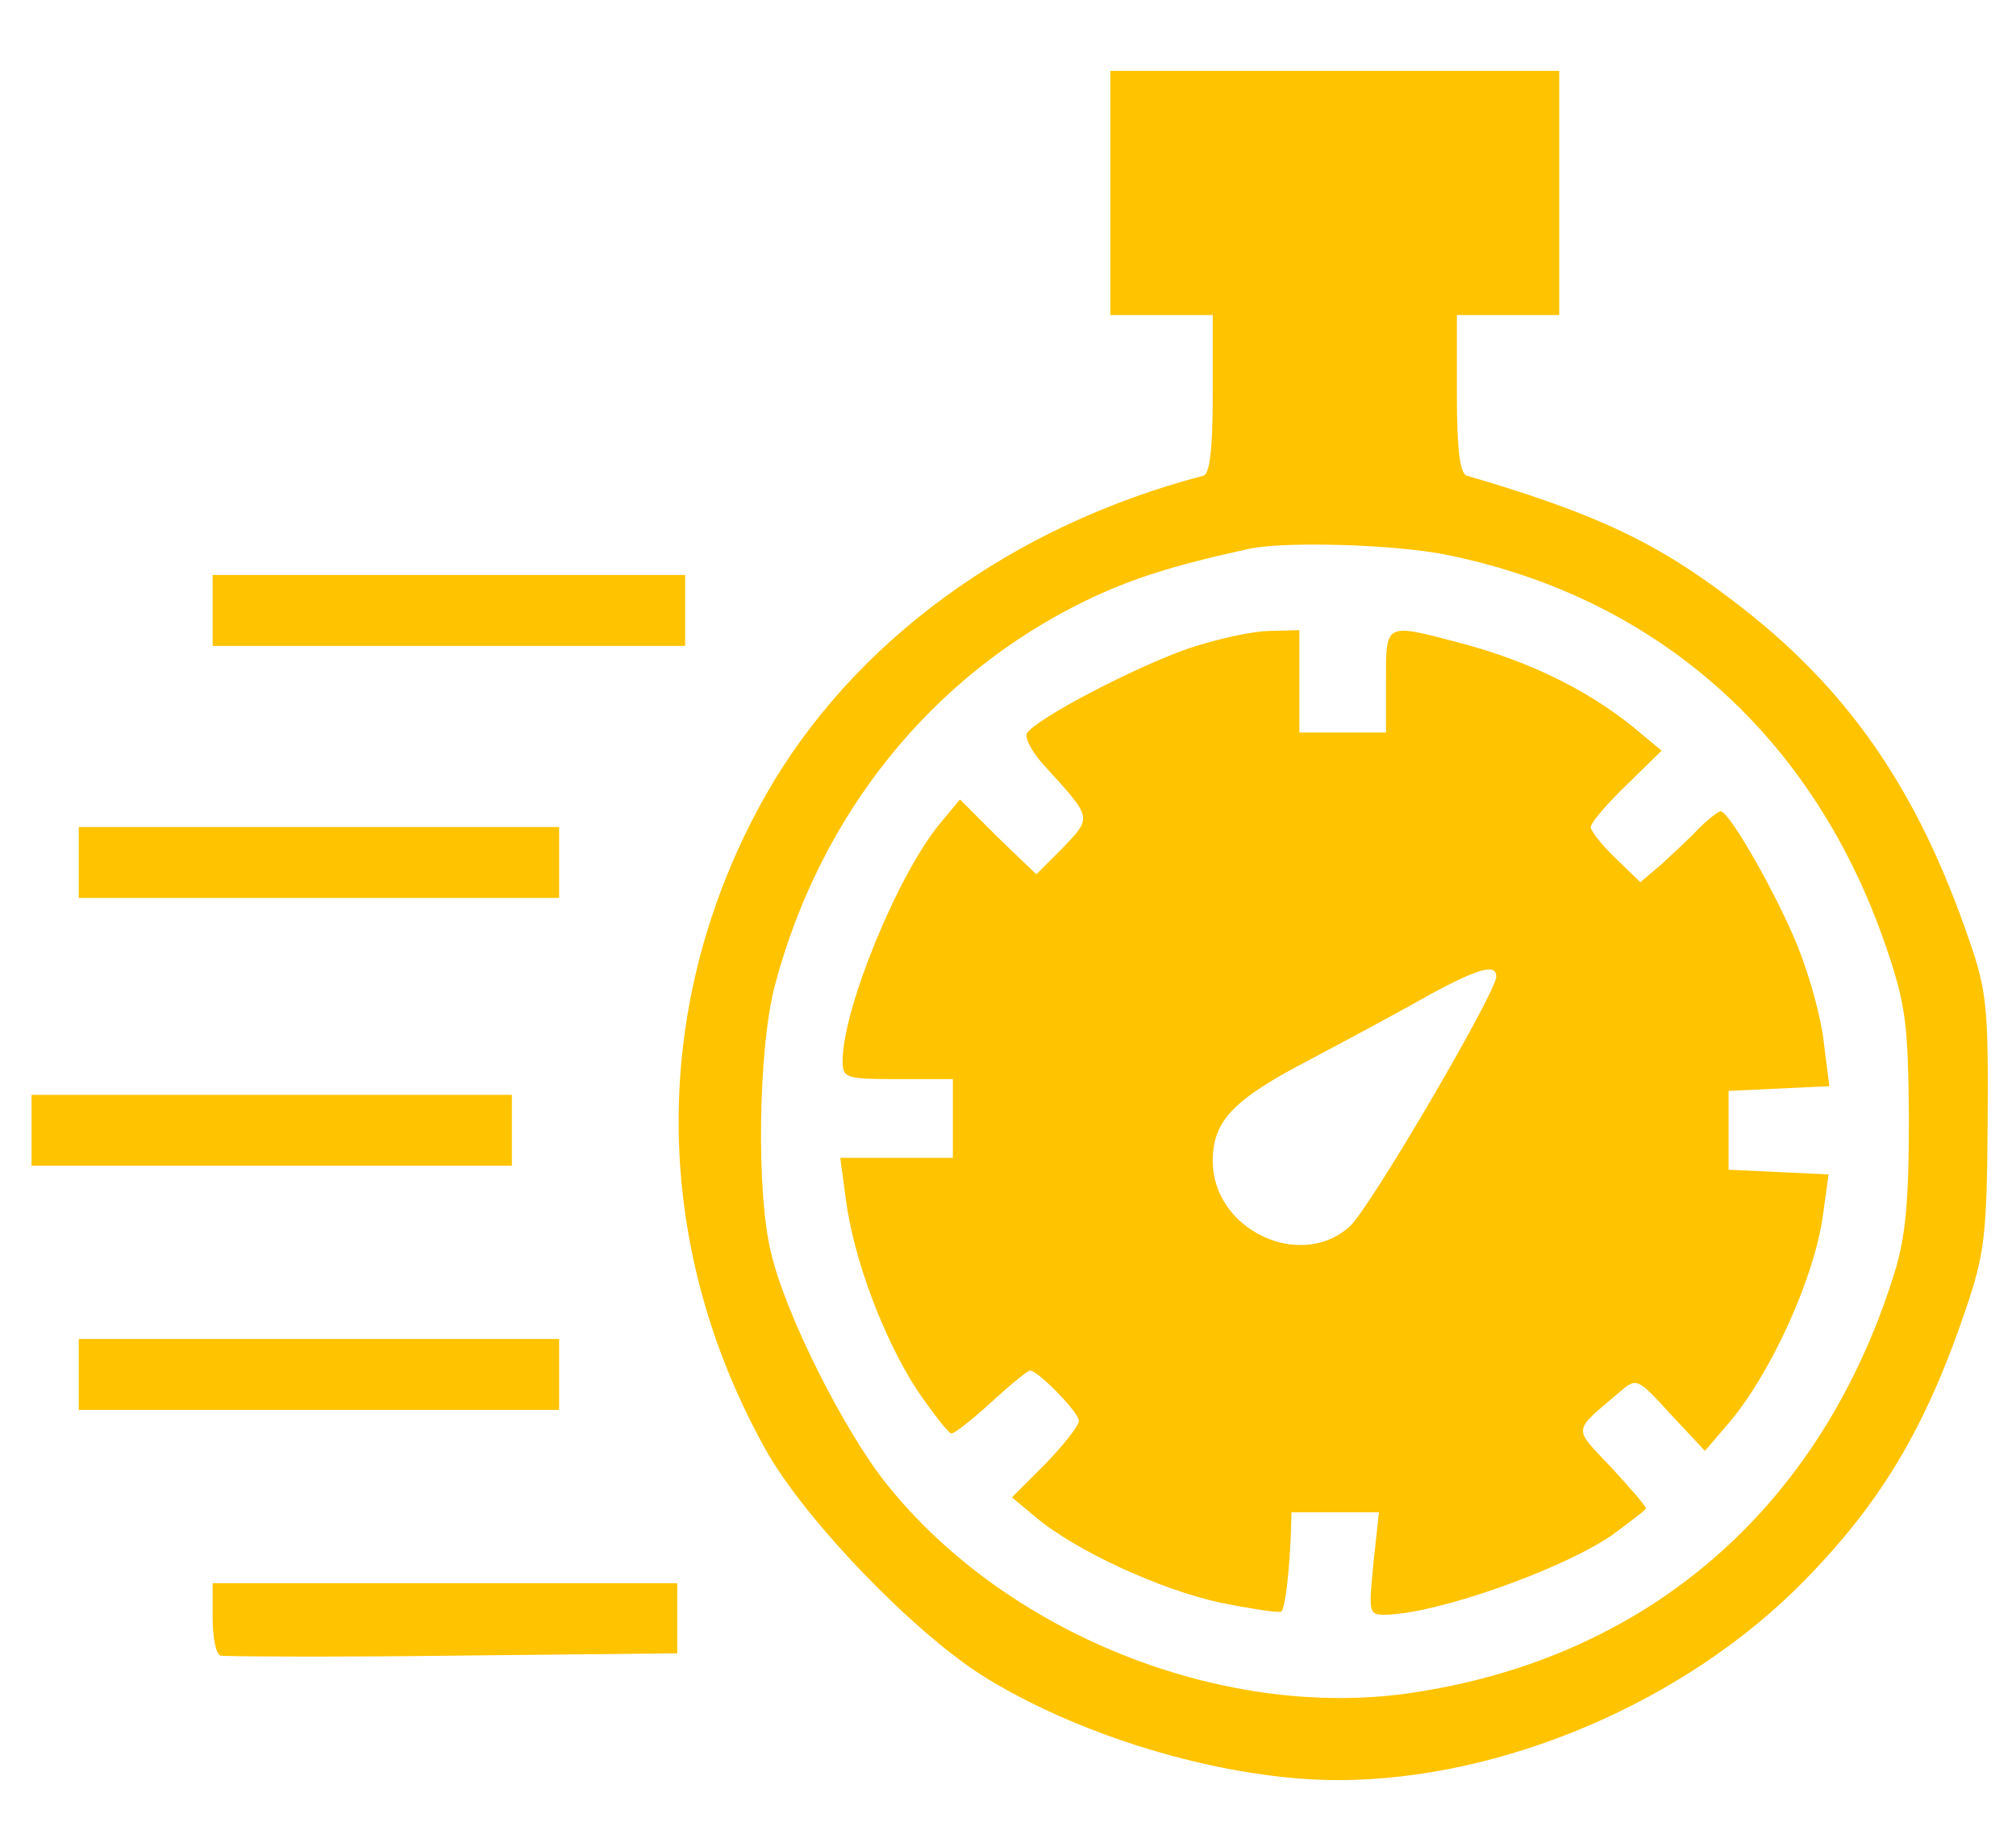 <?xml version="1.0" standalone="no"?>
<!DOCTYPE svg PUBLIC "-//W3C//DTD SVG 20010904//EN"
 "http://www.w3.org/TR/2001/REC-SVG-20010904/DTD/svg10.dtd">
<svg version="1.0" xmlns="http://www.w3.org/2000/svg"
 width="256pt" height="234pt" viewBox="0 0 256 234"
 preserveAspectRatio="xMidYMid meet">
<g transform="translate(0,234) scale(0.1,-0.1)"
fill="#ffc300" stroke="none">
<path d="M1410 2095 l0 -155 65 0 65 0 0 -100 c0 -72 -4 -102 -12 -104 -245
-64 -446 -212 -556 -406 -147 -261 -147 -566 0 -830 50 -90 193 -238 283 -292
127 -77 306 -128 444 -128 208 0 441 99 592 253 98 100 154 194 205 344 24 71
27 93 28 238 1 144 -1 167 -23 230 -66 194 -156 323 -300 432 -99 76 -178 112
-338 159 -9 2 -13 32 -13 104 l0 100 65 0 65 0 0 155 0 155 -285 0 -285 0 0
-155z m425 -459 c270 -54 470 -232 561 -501 24 -71 27 -95 28 -215 0 -104 -4
-149 -18 -195 -93 -300 -315 -492 -619 -535 -237 -33 -511 77 -662 267 -54 68
-128 215 -146 293 -19 77 -16 260 5 339 58 219 201 395 396 489 56 27 109 44
205 65 44 10 184 6 250 -7z"/>
<path d="M1510 1517 c-67 -23 -194 -89 -206 -108 -3 -6 7 -25 23 -42 60 -66
60 -64 23 -103 l-34 -34 -49 47 -48 48 -25 -30 c-54 -65 -124 -236 -124 -302
0 -22 4 -23 70 -23 l70 0 0 -50 0 -50 -71 0 -72 0 7 -52 c10 -77 48 -177 90
-242 21 -31 41 -56 44 -56 4 0 27 18 51 40 24 22 46 40 49 40 10 0 62 -53 62
-64 0 -6 -19 -30 -42 -54 l-43 -43 30 -25 c51 -43 160 -93 236 -109 40 -8 74
-13 76 -11 5 4 10 49 12 94 l1 32 55 0 56 0 -7 -65 c-6 -62 -6 -65 14 -65 63
0 223 56 289 101 23 17 43 32 43 34 0 3 -20 26 -44 52 -49 52 -50 44 11 96 21
18 22 18 64 -28 l44 -47 30 35 c53 62 109 184 120 265 l7 51 -64 3 -63 3 0 50
0 50 64 3 64 3 -7 55 c-3 30 -18 85 -33 122 -26 65 -87 172 -98 172 -3 0 -16
-10 -28 -22 -12 -13 -34 -33 -48 -46 l-26 -22 -31 30 c-18 17 -32 35 -32 40 0
5 20 29 45 53 l45 44 -23 19 c-62 54 -142 94 -234 118 -95 25 -93 26 -93 -49
l0 -65 -55 0 -55 0 0 65 0 65 -37 -1 c-21 0 -67 -10 -103 -22z m390 -417 c0
-20 -161 -295 -186 -317 -63 -57 -174 -4 -174 83 0 51 26 78 122 128 51 27
120 64 153 83 63 34 85 40 85 23z"/>
<path d="M270 1565 l0 -45 300 0 300 0 0 45 0 45 -300 0 -300 0 0 -45z"/>
<path d="M100 1245 l0 -45 305 0 305 0 0 45 0 45 -305 0 -305 0 0 -45z"/>
<path d="M40 905 l0 -45 305 0 305 0 0 45 0 45 -305 0 -305 0 0 -45z"/>
<path d="M100 595 l0 -45 305 0 305 0 0 45 0 45 -305 0 -305 0 0 -45z"/>
<path d="M270 286 c0 -24 4 -46 10 -48 5 -1 138 -2 295 0 l285 3 0 44 0 45
-295 0 -295 0 0 -44z"/>
</g>
</svg>
